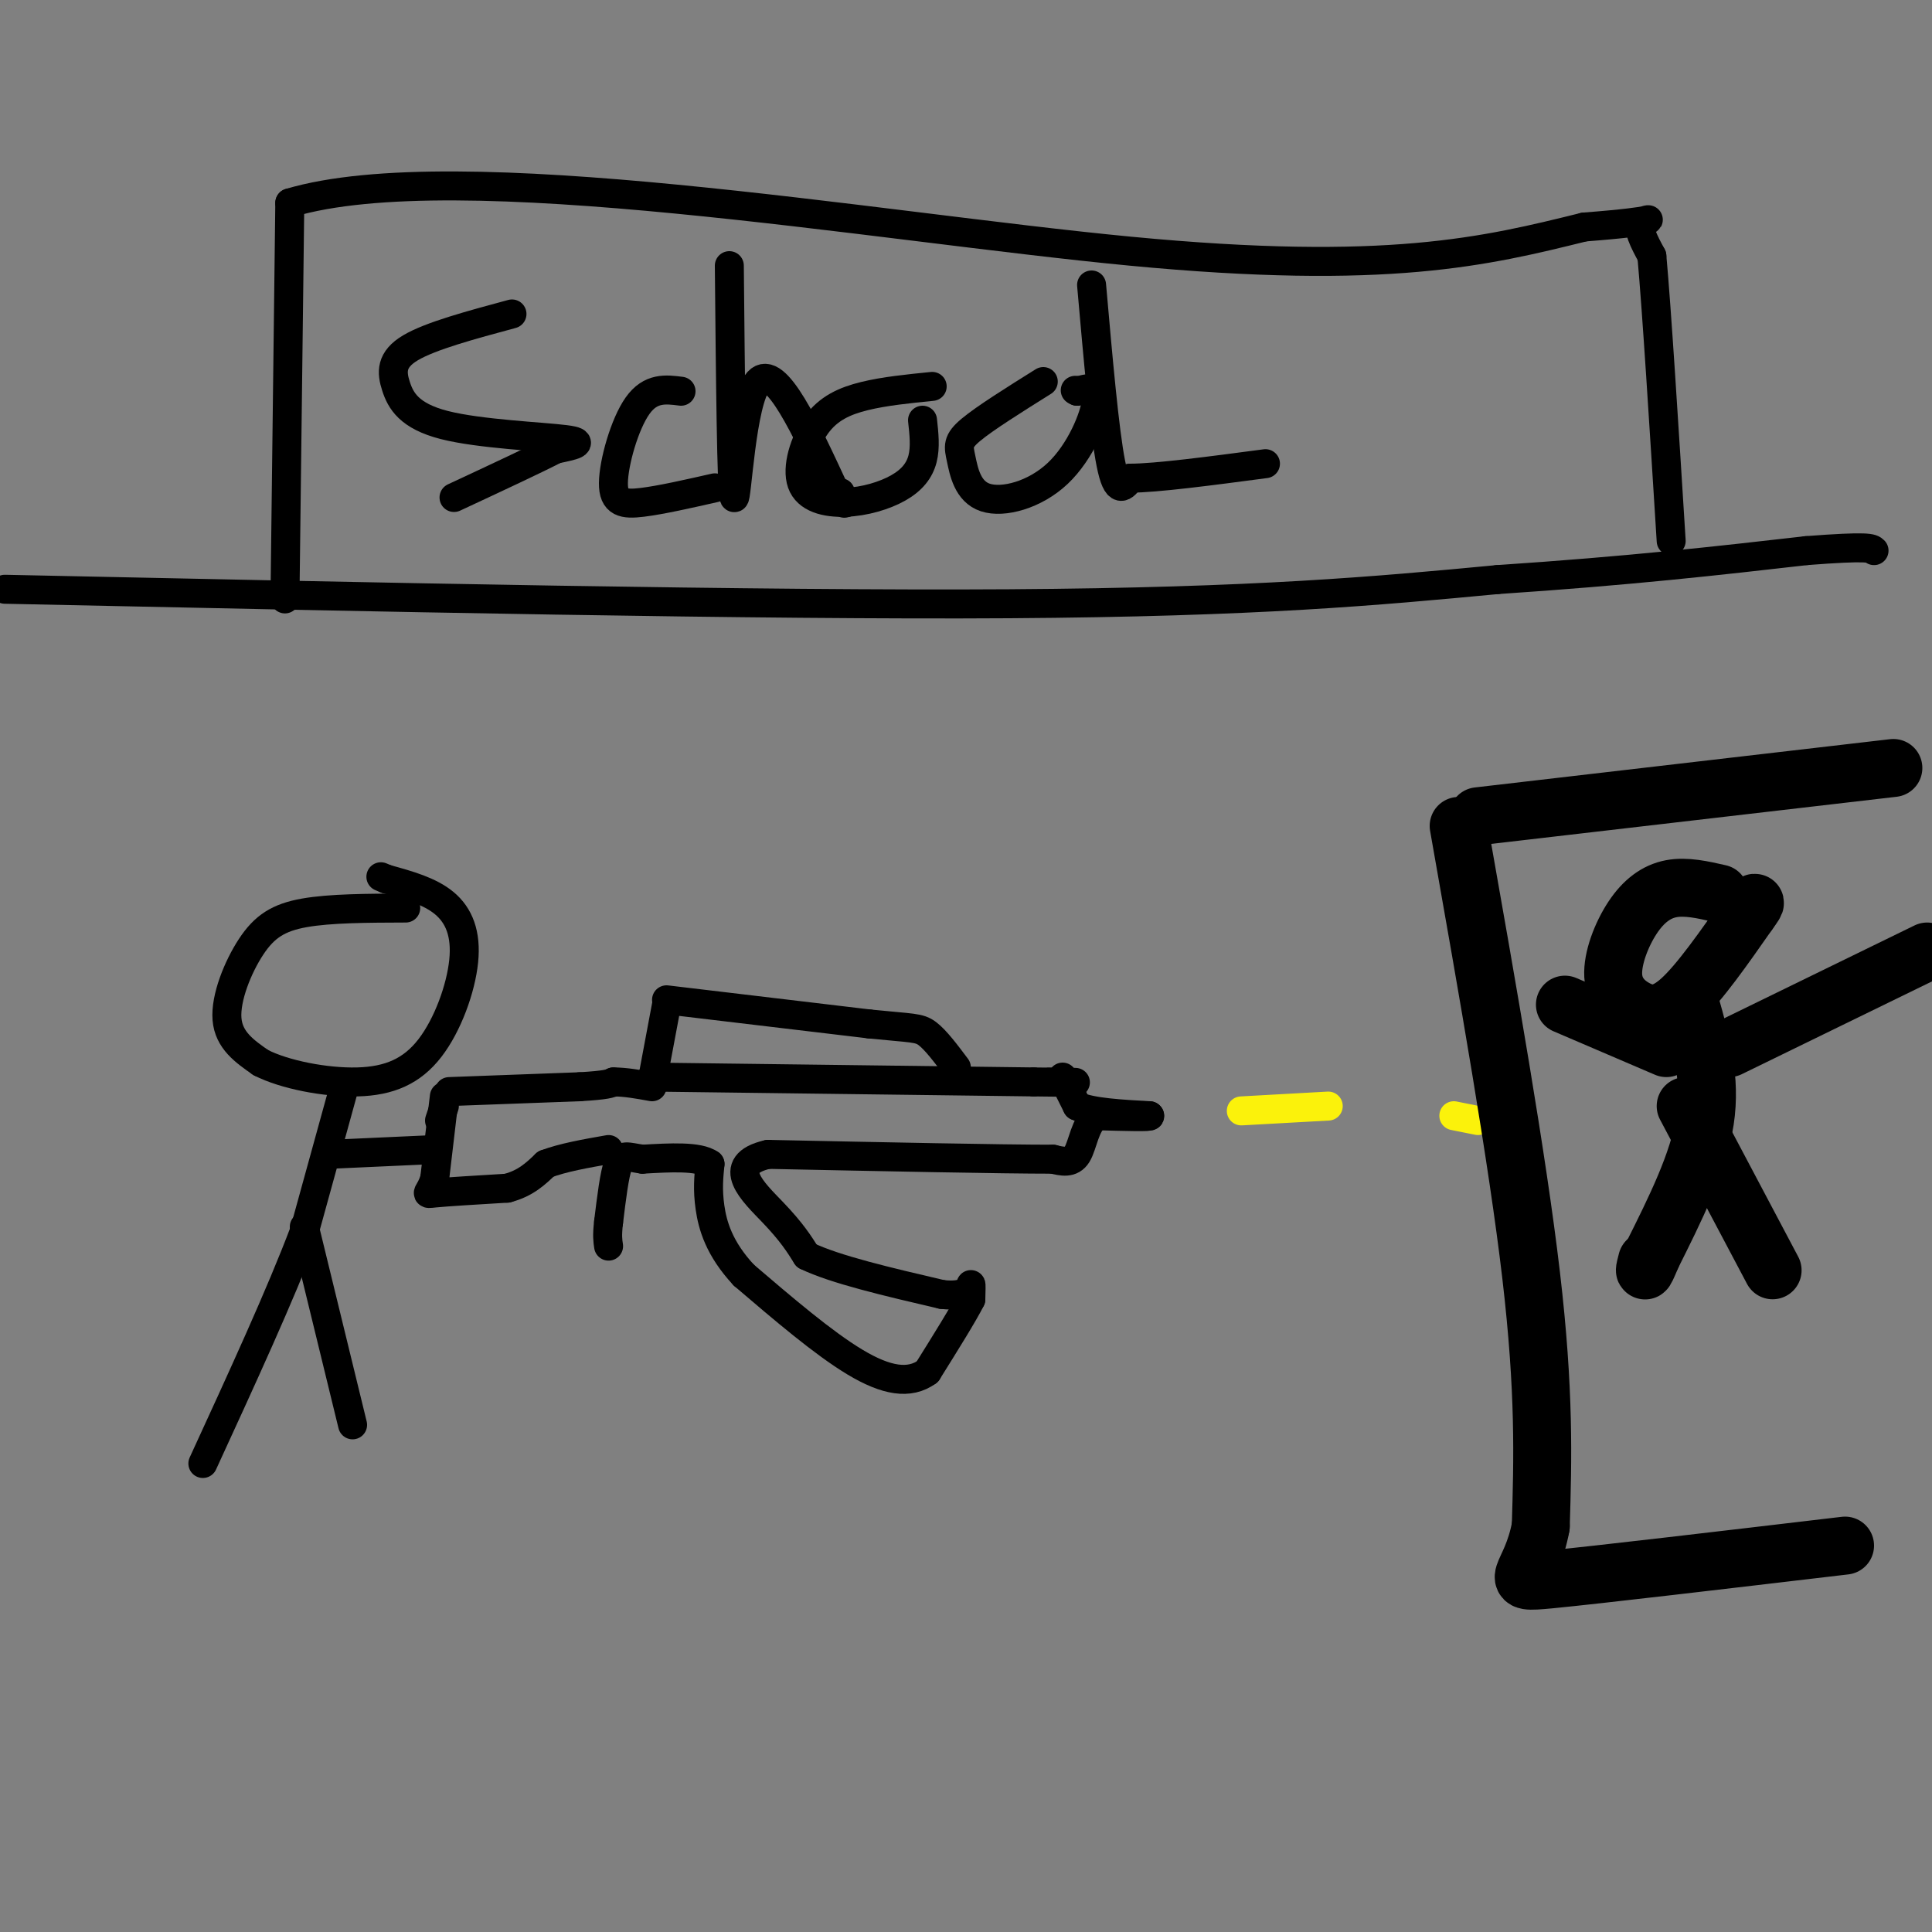 <svg viewBox='0 0 400 400' version='1.1' xmlns='http://www.w3.org/2000/svg' xmlns:xlink='http://www.w3.org/1999/xlink'><rect x="0" y="0" width="400" height="400" fill="#808080" stroke="none"/><g fill='none' stroke='#000000' stroke-width='6' stroke-linecap='round' stroke-linejoin='round'><path d='M59,124c0.000,0.000 1.000,-82.000 1,-82'/><path d='M60,42c34.644,-10.311 120.756,4.911 174,10c53.244,5.089 73.622,0.044 94,-5'/><path d='M328,47c17.200,-1.311 13.200,-2.089 12,-1c-1.200,1.089 0.400,4.044 2,7'/><path d='M342,53c1.000,11.000 2.500,35.000 4,59'/><path d='M106,65c-8.435,2.274 -16.871,4.549 -21,7c-4.129,2.451 -3.952,5.080 -3,8c0.952,2.920 2.679,6.132 10,8c7.321,1.868 20.234,2.391 25,3c4.766,0.609 1.383,1.305 -2,2'/><path d='M115,93c-3.833,2.000 -12.417,6.000 -21,10'/><path d='M141,81c-3.149,-0.405 -6.298,-0.810 -9,3c-2.702,3.810 -4.958,11.833 -5,16c-0.042,4.167 2.131,4.476 6,4c3.869,-0.476 9.435,-1.738 15,-3'/><path d='M151,55c0.222,23.444 0.444,46.889 1,48c0.556,1.111 1.444,-20.111 5,-24c3.556,-3.889 9.778,9.556 16,23'/><path d='M173,102c2.833,3.833 1.917,1.917 1,0'/><path d='M193,80c-4.928,0.493 -9.855,0.987 -14,2c-4.145,1.013 -7.506,2.546 -10,6c-2.494,3.454 -4.121,8.829 -3,12c1.121,3.171 4.991,4.139 9,4c4.009,-0.139 8.156,-1.383 11,-3c2.844,-1.617 4.384,-3.605 5,-6c0.616,-2.395 0.308,-5.198 0,-8'/><path d='M216,79c-6.065,3.799 -12.129,7.598 -15,10c-2.871,2.402 -2.548,3.406 -2,6c0.548,2.594 1.322,6.778 5,8c3.678,1.222 10.259,-0.517 15,-5c4.741,-4.483 7.640,-11.709 8,-15c0.360,-3.291 -1.820,-2.645 -4,-2'/><path d='M223,81c-0.667,-0.333 -0.333,-0.167 0,0'/><path d='M226,59c1.333,15.167 2.667,30.333 4,37c1.333,6.667 2.667,4.833 4,3'/><path d='M234,99c5.333,0.000 16.667,-1.500 28,-3'/><path d='M1,122c78.250,1.667 156.500,3.333 208,3c51.500,-0.333 76.250,-2.667 101,-5'/><path d='M310,120c27.500,-1.833 45.750,-3.917 64,-6'/><path d='M374,114c13.000,-1.000 13.500,-0.500 14,0'/><path d='M84,188c-7.821,0.024 -15.643,0.048 -21,1c-5.357,0.952 -8.250,2.833 -11,7c-2.750,4.167 -5.357,10.619 -5,15c0.357,4.381 3.679,6.690 7,9'/><path d='M54,220c4.823,2.478 13.381,4.172 20,4c6.619,-0.172 11.300,-2.211 15,-7c3.700,-4.789 6.419,-12.328 7,-18c0.581,-5.672 -0.977,-9.478 -4,-12c-3.023,-2.522 -7.512,-3.761 -12,-5'/><path d='M80,182c-2.000,-0.833 -1.000,-0.417 0,0'/><path d='M71,226c0.000,0.000 -8.000,29.000 -8,29'/><path d='M63,255c-4.833,12.833 -12.917,30.417 -21,48'/><path d='M63,254c0.000,0.000 10.000,41.000 10,41'/><path d='M68,239c0.000,0.000 22.000,-1.000 22,-1'/><path d='M92,229c0.000,0.000 -1.000,3.000 -1,3'/><path d='M92,227c0.000,0.000 -2.000,17.000 -2,17'/><path d='M90,244c-0.978,3.356 -2.422,3.244 0,3c2.422,-0.244 8.711,-0.622 15,-1'/><path d='M105,246c3.833,-1.000 5.917,-3.000 8,-5'/><path d='M113,241c3.500,-1.333 8.250,-2.167 13,-3'/><path d='M93,226c0.000,0.000 27.000,-1.000 27,-1'/><path d='M120,225c5.667,-0.333 6.333,-0.667 7,-1'/><path d='M127,224c2.500,0.000 5.250,0.500 8,1'/><path d='M135,224c0.000,0.000 3.000,-16.000 3,-16'/><path d='M138,207c0.000,0.000 42.000,5.000 42,5'/><path d='M180,212c8.933,0.911 10.267,0.689 12,2c1.733,1.311 3.867,4.156 6,7'/><path d='M135,223c0.000,0.000 79.000,1.000 79,1'/><path d='M214,224c13.667,0.167 8.333,0.083 3,0'/><path d='M220,223c0.000,0.000 3.000,6.000 3,6'/><path d='M223,229c3.000,1.333 9.000,1.667 15,2'/><path d='M238,231c0.667,0.333 -5.167,0.167 -11,0'/><path d='M227,231c-2.378,1.733 -2.822,6.067 -4,8c-1.178,1.933 -3.089,1.467 -5,1'/><path d='M218,240c-10.667,0.000 -34.833,-0.500 -59,-1'/><path d='M159,239c-9.267,2.111 -2.933,7.889 1,12c3.933,4.111 5.467,6.556 7,9'/><path d='M167,260c5.833,2.833 16.917,5.417 28,8'/><path d='M195,268c5.689,0.667 5.911,-1.667 6,-2c0.089,-0.333 0.044,1.333 0,3'/><path d='M201,269c-1.500,3.000 -5.250,9.000 -9,15'/><path d='M192,284c-3.711,2.689 -8.489,1.911 -15,-2c-6.511,-3.911 -14.756,-10.956 -23,-18'/><path d='M154,264c-5.133,-5.511 -6.467,-10.289 -7,-14c-0.533,-3.711 -0.267,-6.356 0,-9'/><path d='M147,241c-2.333,-1.667 -8.167,-1.333 -14,-1'/><path d='M133,240c-3.200,-0.467 -4.200,-1.133 -5,1c-0.800,2.133 -1.400,7.067 -2,12'/><path d='M126,253c-0.333,2.833 -0.167,3.917 0,5'/></g>
<g fill='none' stroke='#FBF20B' stroke-width='6' stroke-linecap='round' stroke-linejoin='round'><path d='M257,230c0.000,0.000 18.000,-1.000 18,-1'/><path d='M301,231c0.000,0.000 5.000,1.000 5,1'/></g>
<g fill='none' stroke='#000000' stroke-width='12' stroke-linecap='round' stroke-linejoin='round'><path d='M302,171c6.083,34.417 12.167,68.833 15,93c2.833,24.167 2.417,38.083 2,52'/><path d='M319,316c-1.956,10.844 -7.844,11.956 2,11c9.844,-0.956 35.422,-3.978 61,-7'/><path d='M306,169c0.000,0.000 86.000,-10.000 86,-10'/><path d='M356,185c-3.469,-0.791 -6.938,-1.583 -10,-1c-3.062,0.583 -5.715,2.540 -8,6c-2.285,3.460 -4.200,8.422 -4,12c0.200,3.578 2.515,5.771 5,7c2.485,1.229 5.138,1.494 9,-2c3.862,-3.494 8.931,-10.747 14,-18'/><path d='M362,189c2.333,-3.167 1.167,-2.083 0,-1'/><path d='M350,208c2.167,7.667 4.333,15.333 3,24c-1.333,8.667 -6.167,18.333 -11,28'/><path d='M342,260c-2.000,4.833 -1.500,2.917 -1,1'/><path d='M349,229c0.000,0.000 18.000,34.000 18,34'/><path d='M345,217c0.000,0.000 -21.000,-9.000 -21,-9'/><path d='M358,217c0.000,0.000 41.000,-20.000 41,-20'/></g>
</svg>